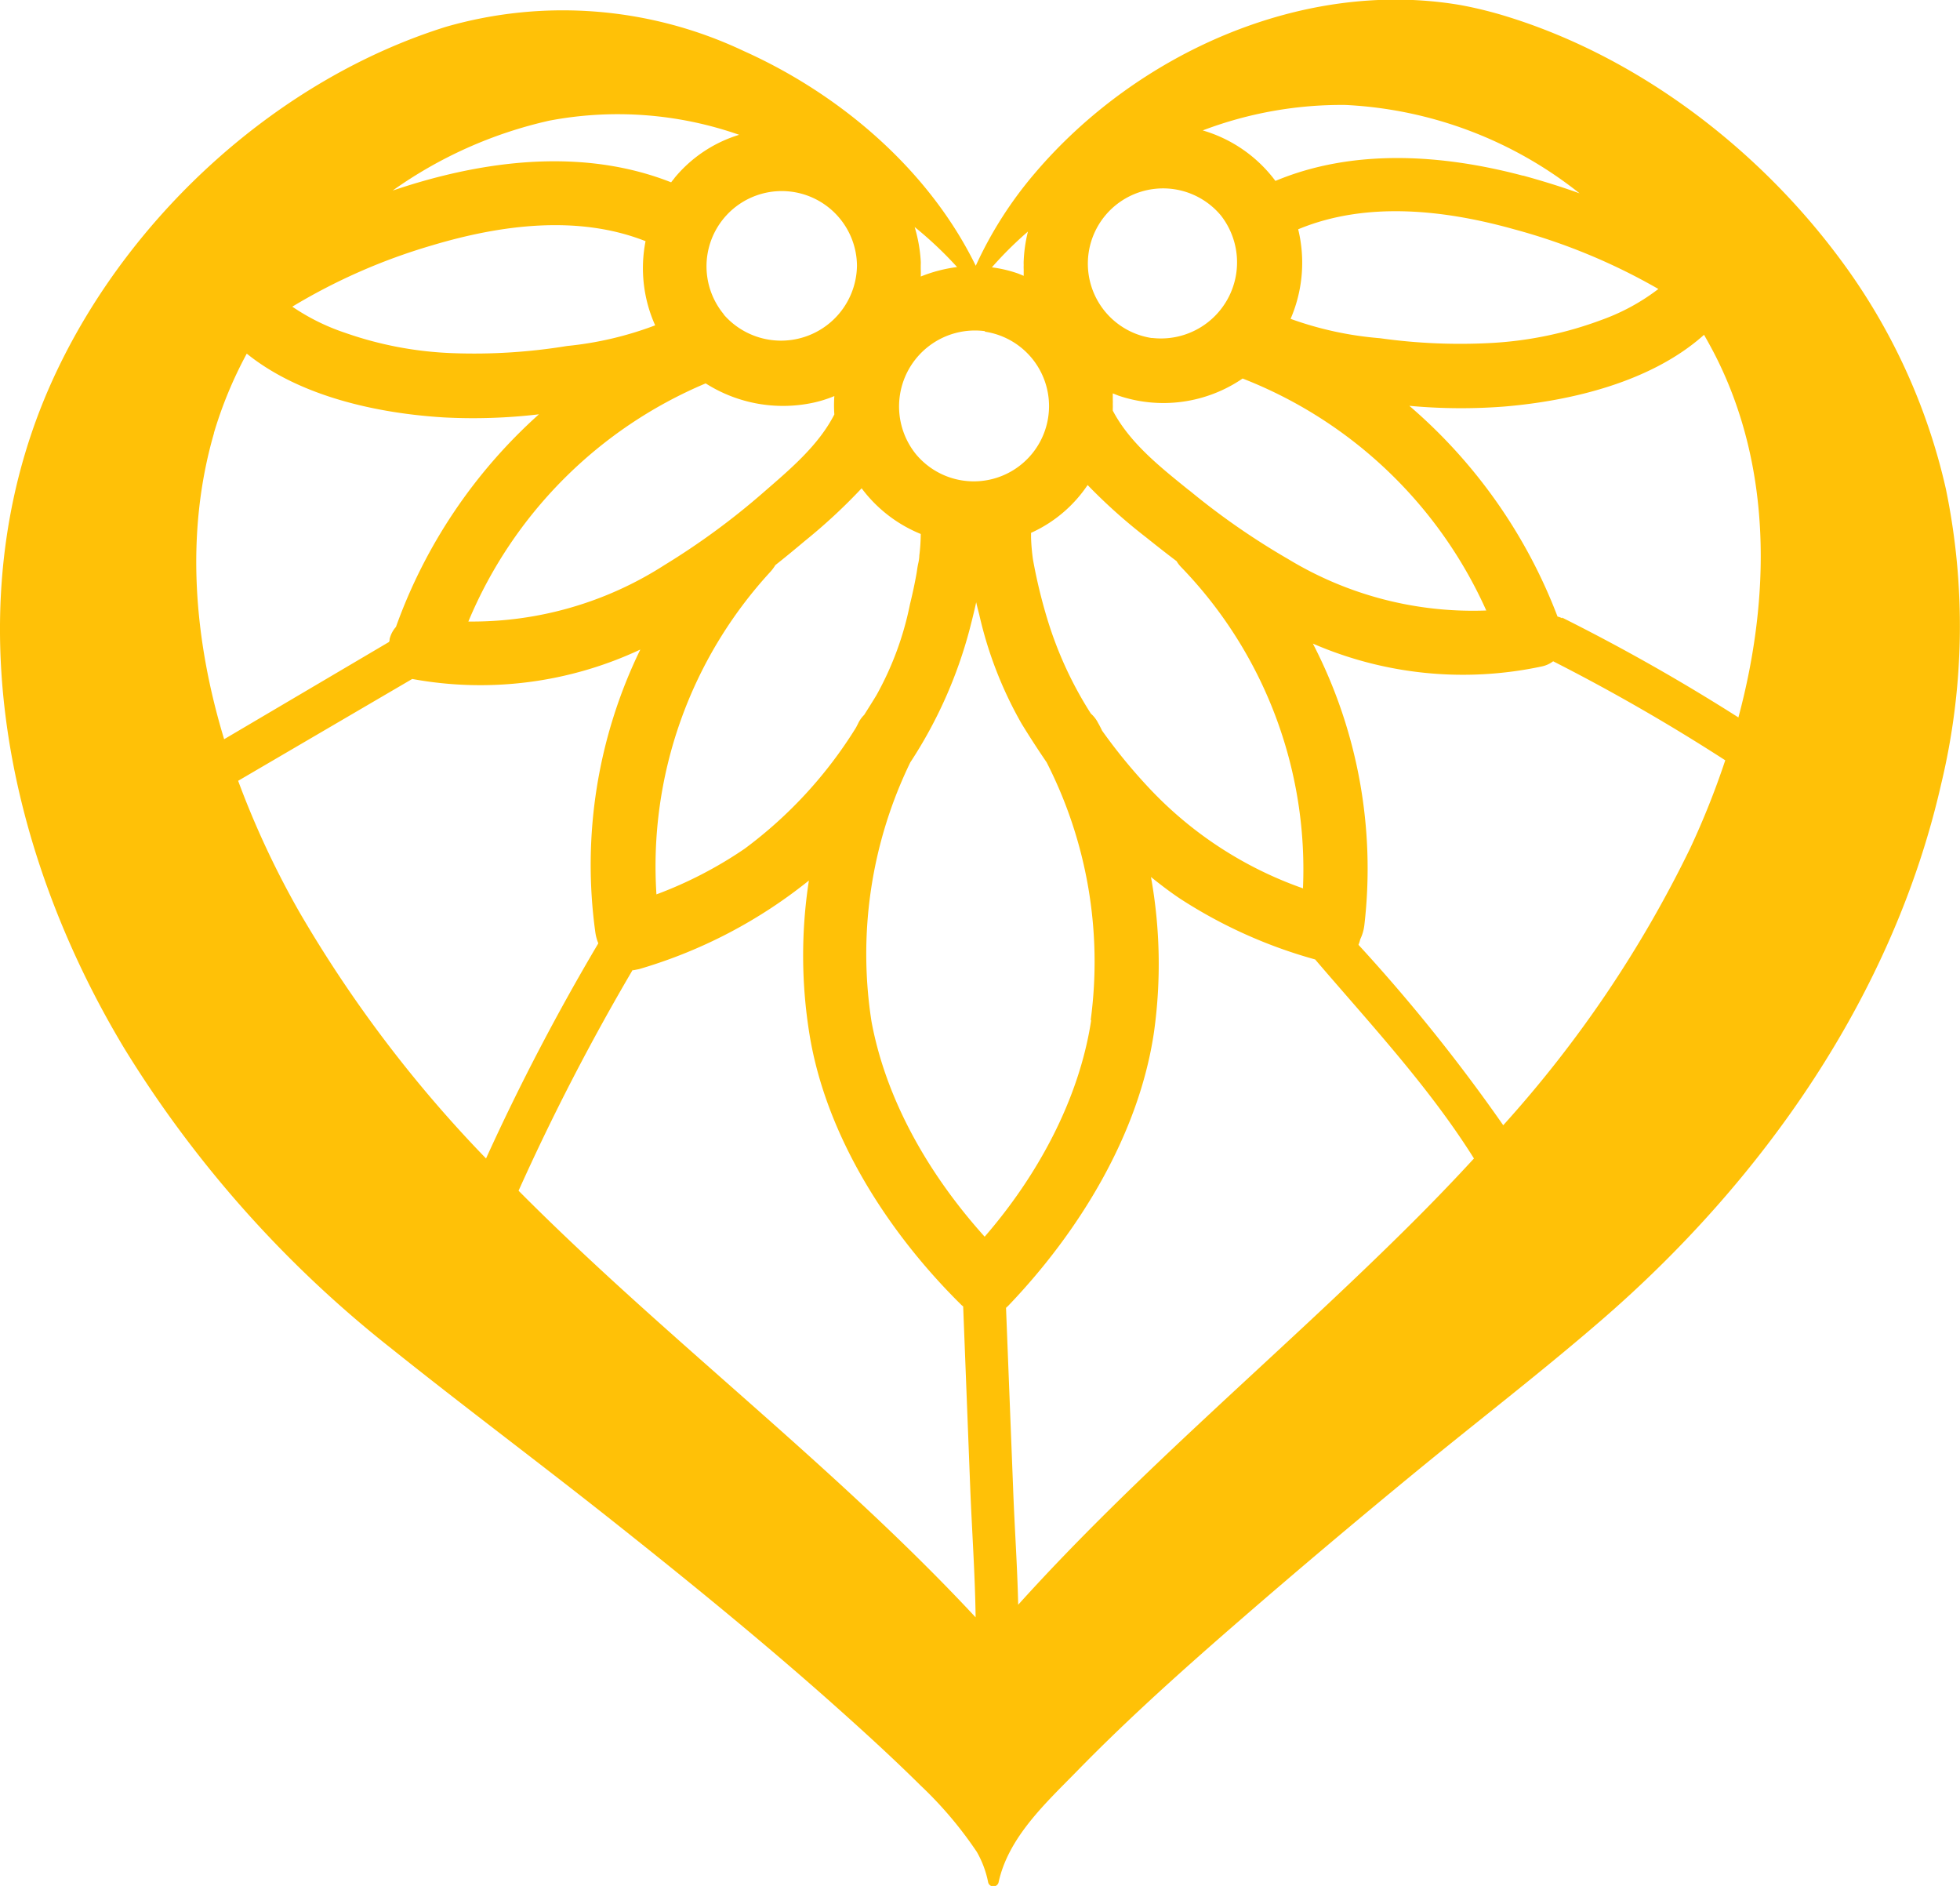 <svg xmlns="http://www.w3.org/2000/svg" viewBox="0 0 138.6 133.33"><path fill="#ffc107" d="M137.6 34.56a43.12 43.12 0 0 0-7.55-16.34C124.17 10.33 115.55 3.79 106 1c-.91-.26-1.83-.48-2.77-.65C92.13-1.52 80.4 3.77 73.2 12.22a27.93 27.93 0 0 0-4.2 6.57C65.68 12 59.42 6.67 52.6 3.61A29.9 29.9 0 0 0 31.52 1.9C19.75 5.59 9.4 15 4.09 26.07-3.42 41.69.15 59.78 8.81 74.15a81 81 0 0 0 18.91 21.22c5 4 10.09 7.8 15.09 11.75 5.32 4.21 10.6 8.49 15.7 13 2.25 2 4.46 4 6.57 6.09a27.61 27.61 0 0 1 4 4.72 7.11 7.11 0 0 1 .8 2.16.38.38 0 0 0 .73 0c.69-3.2 3.33-5.61 5.55-7.88 3.69-3.78 7.65-7.31 11.64-10.77s8.31-7.1 12.53-10.56S109 97 113.22 93.35c11.44-9.88 20.66-23 24.05-37.93a47.83 47.83 0 0 0 .33-20.86ZM72 113.45c-.06-2.76-.26-5.52-.36-8.27l-.5-12.72.15-.14c5-5.21 9.27-12.14 10.32-19.4A34.74 34.74 0 0 0 81.39 62c.67.54 1.35 1.06 2.07 1.54A34.34 34.34 0 0 0 93 67.83c3.88 4.54 8.05 9 11.23 14.07-1.6 1.74-3.25 3.44-4.93 5.1-9.03 8.93-18.82 17.05-27.3 26.45Zm-2.34-90a5.32 5.32 0 1 1-4.89 8.66 5.37 5.37 0 0 1 4.87-8.7Zm22.5 39.36a27.3 27.3 0 0 1-10.96-7.16 38.35 38.35 0 0 1-3.27-4c-.09-.19-.18-.37-.28-.54a2.19 2.19 0 0 0-.51-.66 26.93 26.93 0 0 1-3.09-6.72 37.26 37.26 0 0 1-1-4.15 14 14 0 0 1-.14-1.58v-.33a9.54 9.54 0 0 0 4-3.38A38.59 38.59 0 0 0 81.06 38c.7.56 1.41 1.12 2.14 1.67a2.26 2.26 0 0 0 .34.44 30.73 30.73 0 0 1 8.6 22.66Zm-15 9.33c-.86 5.62-3.81 11-7.53 15.29-3.85-4.27-6.95-9.55-8-15.2a31 31 0 0 1 2.74-18.33 32.07 32.07 0 0 0 4.2-9.42c.16-.62.32-1.25.46-1.9q.1.43.21.84a28 28 0 0 0 3 7.74q.86 1.4 1.77 2.73a31 31 0 0 1 3.12 18.21Zm-30.74-8.91A30.74 30.74 0 0 1 54.5 40.4a3.22 3.22 0 0 0 .33-.45c.71-.56 1.41-1.14 2.1-1.72a39.57 39.57 0 0 0 4-3.71 9.84 9.84 0 0 0 4.18 3.23 12.93 12.93 0 0 1-.1 1.52s0 .23-.07.53-.09.54-.14.81q-.19 1.05-.45 2.1a22.15 22.15 0 0 1-2.38 6.45c-.28.46-.57.92-.86 1.38a2.14 2.14 0 0 0-.44.63l-.14.27A30.84 30.84 0 0 1 52.66 60a29 29 0 0 1-6.24 3.23Zm4.77-41a5.32 5.32 0 1 1 9.41-3.46 5.37 5.37 0 0 1-9.41 3.48Zm-4.86.77a24.33 24.33 0 0 1-6.23 1.46 40.6 40.6 0 0 1-8 .51 25.73 25.73 0 0 1-7.72-1.45 15.1 15.1 0 0 1-3.71-1.84 41.76 41.76 0 0 1 9.87-4.33c4.84-1.45 10.32-2.19 15.11-.3a9.87 9.87 0 0 0 .68 5.95Zm3.58 4.11a10.19 10.19 0 0 0 7.55 1.37A8.49 8.49 0 0 0 59 28a9.4 9.4 0 0 0 0 1.3c-1.13 2.21-3.16 3.9-5 5.5a51.36 51.36 0 0 1-7 5.14 25.17 25.17 0 0 1-13.88 4A31.38 31.38 0 0 1 49.91 27.1Zm31.55-3.21a5.32 5.32 0 1 1 4.88-8.66 5.38 5.38 0 0 1-4.88 8.65Zm2.63 10.77c-2-1.62-4.18-3.32-5.4-5.64v-.17a2.71 2.71 0 0 0 0-.29 2.64 2.64 0 0 0 0-.29v-.47l.4.16a9.92 9.92 0 0 0 8.78-1.21 31.37 31.37 0 0 1 17.23 16.4 25.18 25.18 0 0 1-14-3.63 51.32 51.32 0 0 1-7.01-4.87Zm7.17-12.12a10 10 0 0 0 .54-6.34c4.81-2 10.34-1.38 15.27 0a42.73 42.73 0 0 1 10.2 4.22 14.8 14.8 0 0 1-4 2.18 26.34 26.34 0 0 1-7.69 1.63 40.69 40.69 0 0 1-8-.33 24.26 24.26 0 0 1-6.32-1.37Zm16.43-10.13c-5.74-1.52-12-1.93-17.5.37a9.85 9.85 0 0 0-5.14-3.57 27.65 27.65 0 0 1 10.1-1.8 28.84 28.84 0 0 1 16.55 6.25c-1.32-.48-2.7-.9-4.01-1.26Zm-60 .18c-.08.1-.16.19-.23.29-5.68-2.24-12-1.71-17.85 0-.62.18-1.23.38-1.84.58a30.73 30.73 0 0 1 11.07-4.94 26 26 0 0 1 13.43 1 9.53 9.53 0 0 0-4.58 3.06Zm-32.56 18a29.29 29.29 0 0 1 2.32-5.6c3.79 3.06 9.32 4.23 13.94 4.51a39.68 39.68 0 0 0 6.72-.22A36.89 36.89 0 0 0 28 44.32a2 2 0 0 0-.45.86c0 .07 0 .14-.05.21l-11.65 6.87c-2.14-7.06-2.77-14.55-.72-21.63ZM29.15 48a26.64 26.64 0 0 0 16.13-2.08 34.77 34.77 0 0 0-3.18 20 3.24 3.24 0 0 0 .21.77 159.12 159.12 0 0 0-7.94 15.21A90.24 90.24 0 0 1 21.2 64.53a62.62 62.62 0 0 1-4.36-9.33Zm15.6 20.6.45-.09a34.68 34.68 0 0 0 12-6.26 34.78 34.78 0 0 0 .05 10.92c1.18 7.18 5.58 14.01 10.75 19.1l.11.09.5 12.86c.12 3 .34 6.08.38 9.12C59 103.61 47 94.58 36.67 84.18a161.48 161.48 0 0 1 8.08-15.63Zm51.3-1.77a3.09 3.09 0 0 0 .14-.43 3.15 3.15 0 0 0 .29-1 34.62 34.62 0 0 0-3.64-19.9A26.65 26.65 0 0 0 109 47.12a2 2 0 0 0 .83-.37 136.48 136.48 0 0 1 12.17 7 57.55 57.55 0 0 1-2.48 6.22 83.71 83.71 0 0 1-13.22 19.58 121.91 121.91 0 0 0-10.25-12.77Zm14.41-23.12a1.15 1.15 0 0 0-.32-.12 36.93 36.93 0 0 0-10.48-14.9 39.8 39.8 0 0 0 6.73.05c4.73-.4 10.39-1.74 14.11-5.07.28.49.56 1 .81 1.49 4 7.89 3.9 17.06 1.62 25.56a138.61 138.61 0 0 0-12.47-7.06ZM72.69 16.37a10.33 10.33 0 0 0-.3 2.08 2.8 2.8 0 0 0 0 .29 2.71 2.71 0 0 0 0 .29v.47l-.39-.16a9.15 9.15 0 0 0-1.86-.44 26.16 26.16 0 0 1 2.55-2.53Zm-7.58 3.18a4.36 4.36 0 0 0 0-.51v-.3a2.71 2.71 0 0 0 0-.29 10.59 10.59 0 0 0-.43-2.4 26.93 26.93 0 0 1 3 2.83 10.33 10.33 0 0 0-2.57.67Z"/></svg>
